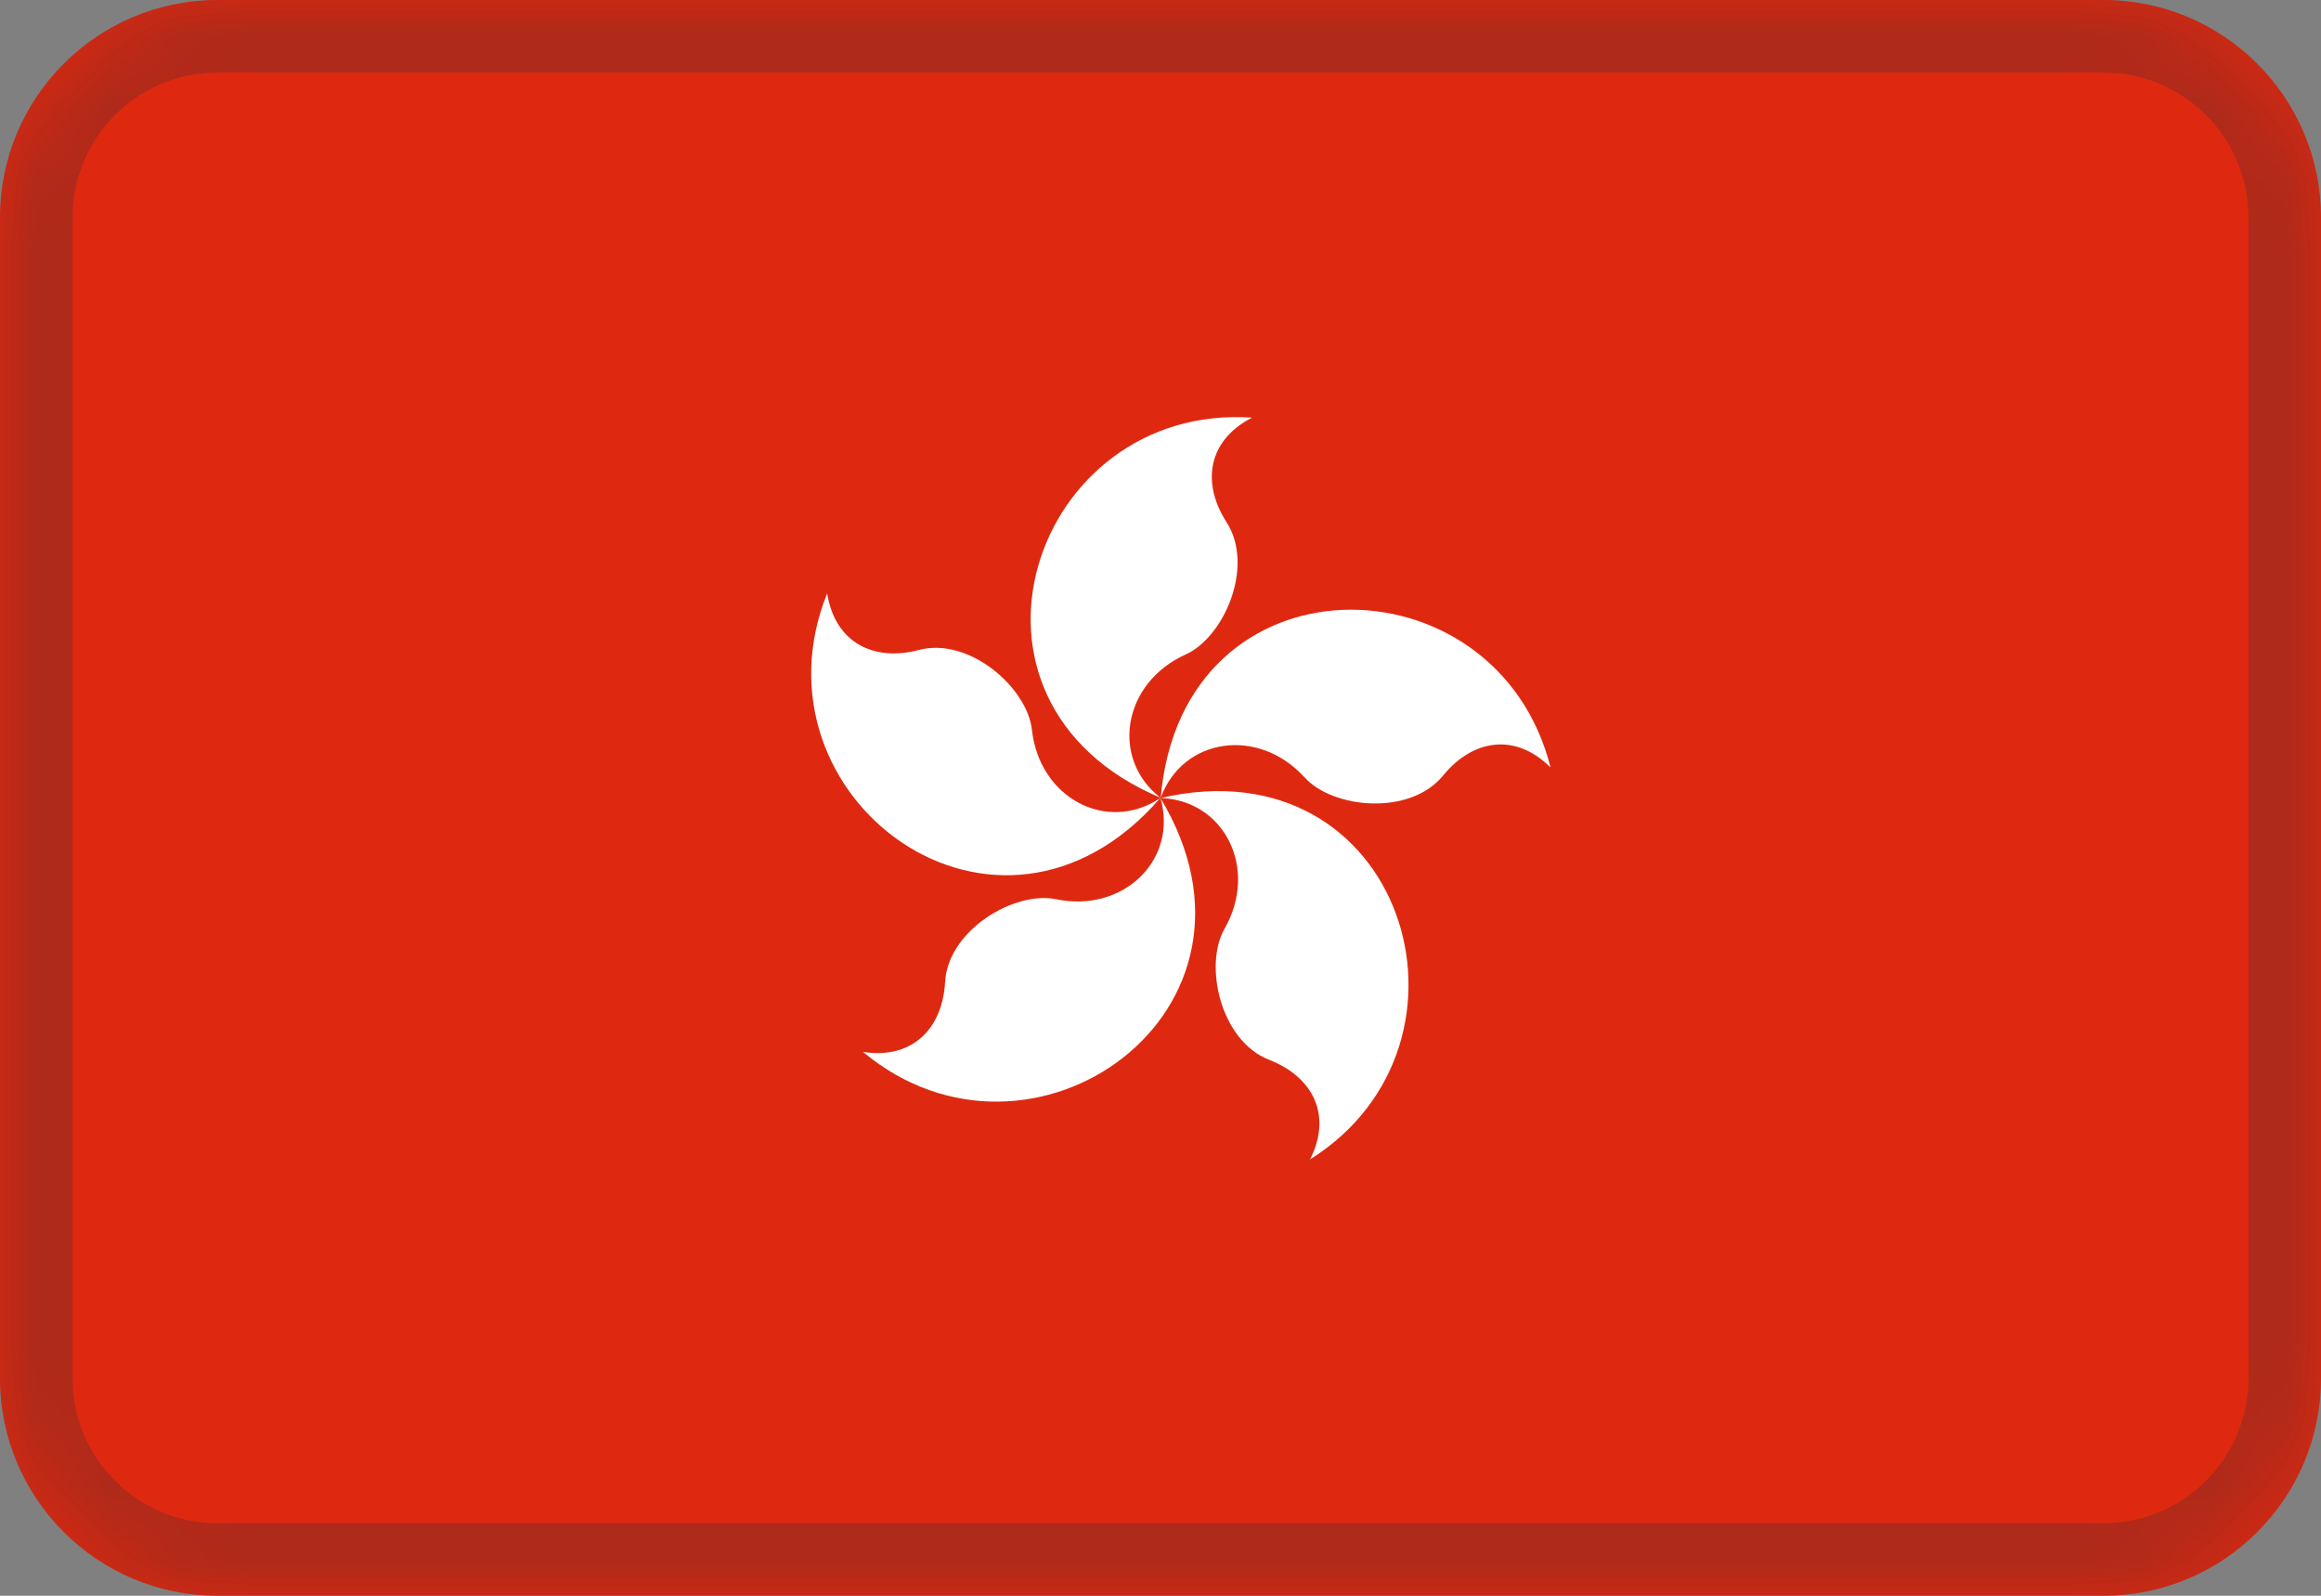 <svg width="32" height="22" viewBox="0 0 32 22" fill="none" xmlns="http://www.w3.org/2000/svg">
<rect x="0" y="0" width="32" height="22" fill="#808080" stroke="none"/>
<path fillRule="evenodd" clipRule="evenodd" d="M3 0H29C30.657 0 32 1.343 32 3V19C32 20.657 30.657 22 29 22H3C1.343 22 0 20.657 0 19V3C0 1.343 1.343 0 3 0Z" fill="#DE2910"/>
<mask id="mask0_2174_22214" style="mask-type:alpha" maskUnits="userSpaceOnUse" x="0" y="0" width="32" height="22">
<path fillRule="evenodd" clipRule="evenodd" d="M3 0H29C30.657 0 32 1.343 32 3V19C32 20.657 30.657 22 29 22H3C1.343 22 0 20.657 0 19V3C0 1.343 1.343 0 3 0Z" fill="white"/>
</mask>
<g mask="url(#mask0_2174_22214)">
<path d="M15.999 10.998C12.842 9.664 14.242 5.551 17.262 5.758C16.651 6.072 16.562 6.657 16.911 7.2C17.302 7.808 16.875 8.786 16.347 9.023C15.479 9.414 15.305 10.456 15.999 10.998Z" fill="white"/>
<path d="M16.003 10.999C16.296 7.583 20.64 7.644 21.377 10.58C20.89 10.096 20.305 10.193 19.896 10.692C19.439 11.252 18.378 11.148 17.988 10.719C17.349 10.014 16.304 10.171 16.003 10.999Z" fill="white"/>
<path d="M16.003 11.002C19.342 10.226 20.627 14.376 18.062 15.984C18.372 15.371 18.099 14.845 17.498 14.611C16.825 14.349 16.595 13.307 16.883 12.804C17.355 11.978 16.884 11.033 16.003 11.002Z" fill="white"/>
<path d="M16 11.004C17.77 13.939 14.22 16.444 11.899 14.502C12.577 14.607 12.993 14.185 13.03 13.54C13.071 12.819 13.991 12.279 14.558 12.397C15.49 12.591 16.243 11.851 16 11.004Z" fill="white"/>
<path d="M15.998 11.001C13.753 13.592 10.274 10.99 11.404 8.181C11.513 8.859 12.043 9.125 12.667 8.961C13.366 8.777 14.164 9.485 14.227 10.06C14.33 11.007 15.267 11.494 15.998 11.001Z" fill="white"/>
<path d="M3 0.5H29C30.381 0.5 31.5 1.619 31.5 3V19C31.5 20.381 30.381 21.5 29 21.5H3C1.619 21.5 0.5 20.381 0.5 19V3C0.5 1.619 1.619 0.5 3 0.5Z" stroke="#222E3A" stroke-opacity="0.25"/>
</g>
</svg>
